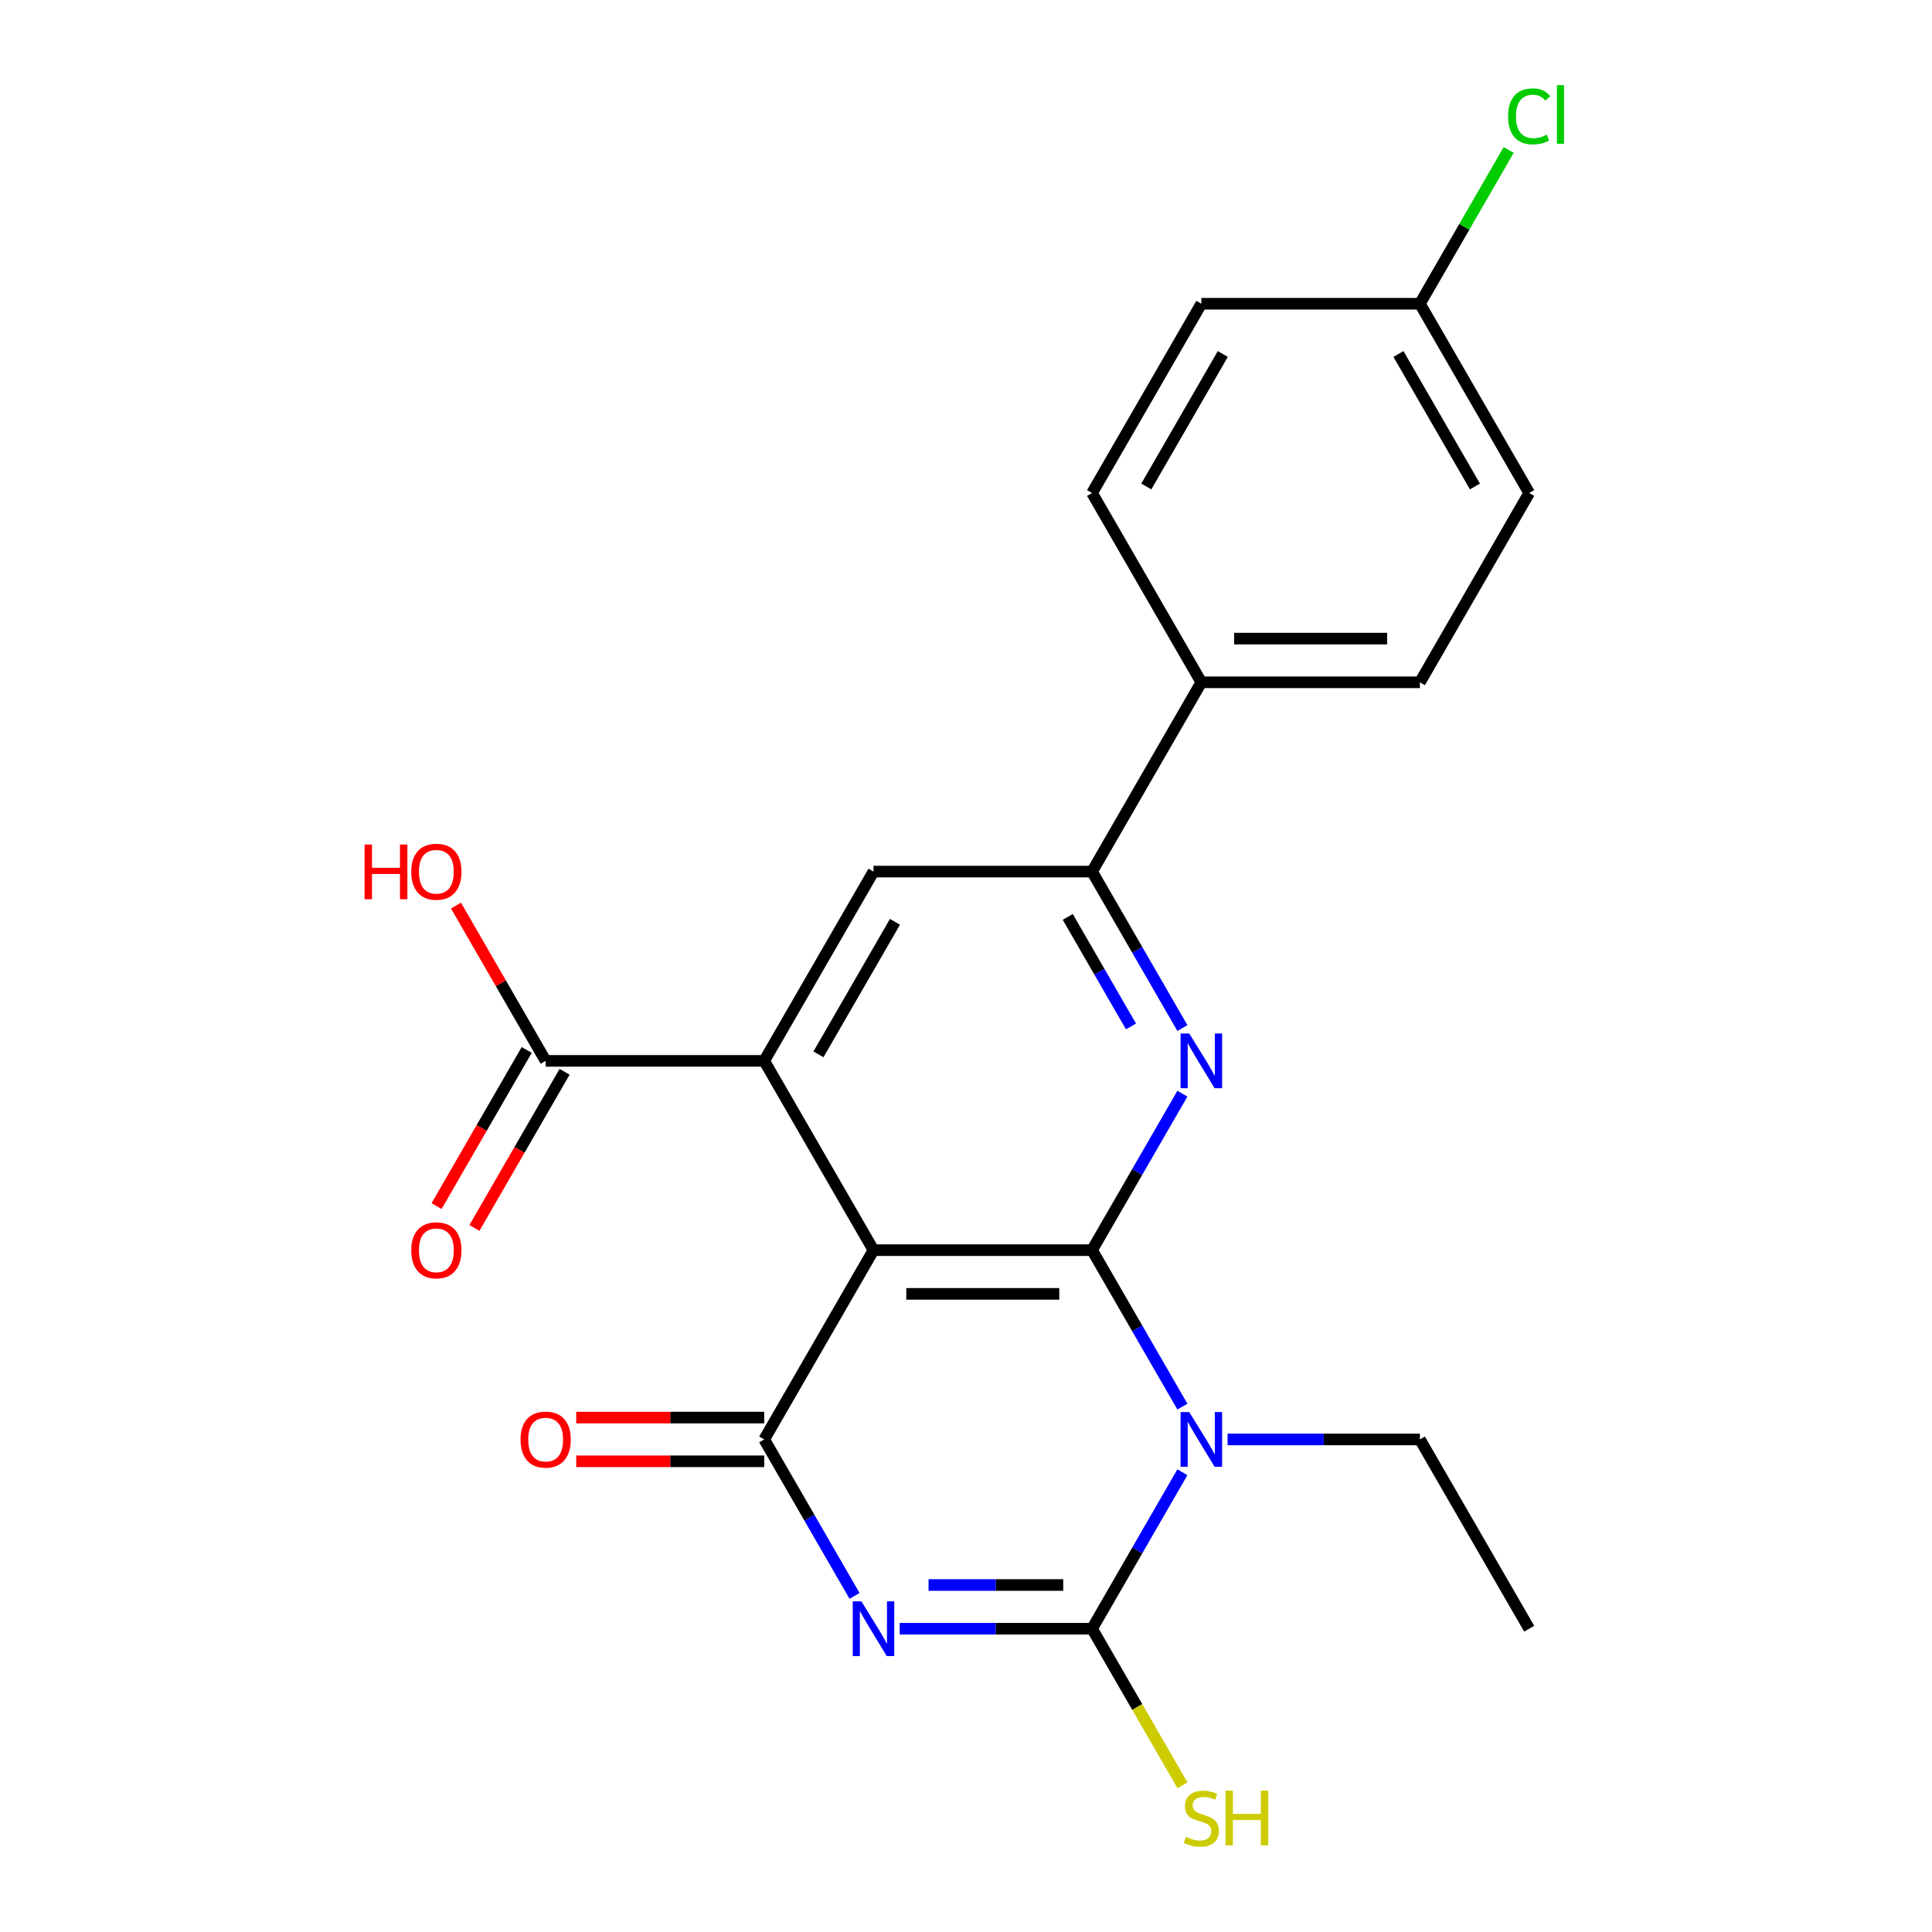 <?xml version='1.0' encoding='iso-8859-1'?>
<svg version='1.1' baseProfile='full'
              xmlns='http://www.w3.org/2000/svg'
                      xmlns:rdkit='http://www.rdkit.org/xml'
                      xmlns:xlink='http://www.w3.org/1999/xlink'
                  xml:space='preserve'
width='1000px' height='1000px' viewBox='0 0 1000 1000'>
<!-- END OF HEADER -->
<rect style='opacity:1.0;fill:#FFFFFF;stroke:none' width='1000' height='1000' x='0' y='0'> </rect>
<path class='bond-1' d='M 565.248,647.077 L 588.626,687.569' style='fill:none;fill-rule:evenodd;stroke:#000000;stroke-width:6px;stroke-linecap:butt;stroke-linejoin:miter;stroke-opacity:1' />
<path class='bond-1' d='M 588.626,687.569 L 612.004,728.061' style='fill:none;fill-rule:evenodd;stroke:#0000FF;stroke-width:6px;stroke-linecap:butt;stroke-linejoin:miter;stroke-opacity:1' />
<path class='bond-2' d='M 565.248,647.077 L 452.119,647.077' style='fill:none;fill-rule:evenodd;stroke:#000000;stroke-width:6px;stroke-linecap:butt;stroke-linejoin:miter;stroke-opacity:1' />
<path class='bond-2' d='M 548.278,669.702 L 469.088,669.702' style='fill:none;fill-rule:evenodd;stroke:#000000;stroke-width:6px;stroke-linecap:butt;stroke-linejoin:miter;stroke-opacity:1' />
<path class='bond-5' d='M 565.248,647.077 L 588.626,606.585' style='fill:none;fill-rule:evenodd;stroke:#000000;stroke-width:6px;stroke-linecap:butt;stroke-linejoin:miter;stroke-opacity:1' />
<path class='bond-5' d='M 588.626,606.585 L 612.004,566.092' style='fill:none;fill-rule:evenodd;stroke:#0000FF;stroke-width:6px;stroke-linecap:butt;stroke-linejoin:miter;stroke-opacity:1' />
<path class='bond-0' d='M 442.311,826.033 L 418.933,785.541' style='fill:none;fill-rule:evenodd;stroke:#0000FF;stroke-width:6px;stroke-linecap:butt;stroke-linejoin:miter;stroke-opacity:1' />
<path class='bond-0' d='M 418.933,785.541 L 395.555,745.049' style='fill:none;fill-rule:evenodd;stroke:#000000;stroke-width:6px;stroke-linecap:butt;stroke-linejoin:miter;stroke-opacity:1' />
<path class='bond-23' d='M 465.687,843.021 L 515.467,843.021' style='fill:none;fill-rule:evenodd;stroke:#0000FF;stroke-width:6px;stroke-linecap:butt;stroke-linejoin:miter;stroke-opacity:1' />
<path class='bond-23' d='M 515.467,843.021 L 565.248,843.021' style='fill:none;fill-rule:evenodd;stroke:#000000;stroke-width:6px;stroke-linecap:butt;stroke-linejoin:miter;stroke-opacity:1' />
<path class='bond-23' d='M 480.621,820.396 L 515.467,820.396' style='fill:none;fill-rule:evenodd;stroke:#0000FF;stroke-width:6px;stroke-linecap:butt;stroke-linejoin:miter;stroke-opacity:1' />
<path class='bond-23' d='M 515.467,820.396 L 550.314,820.396' style='fill:none;fill-rule:evenodd;stroke:#000000;stroke-width:6px;stroke-linecap:butt;stroke-linejoin:miter;stroke-opacity:1' />
<path class='bond-3' d='M 612.004,762.037 L 588.626,802.529' style='fill:none;fill-rule:evenodd;stroke:#0000FF;stroke-width:6px;stroke-linecap:butt;stroke-linejoin:miter;stroke-opacity:1' />
<path class='bond-3' d='M 588.626,802.529 L 565.248,843.021' style='fill:none;fill-rule:evenodd;stroke:#000000;stroke-width:6px;stroke-linecap:butt;stroke-linejoin:miter;stroke-opacity:1' />
<path class='bond-14' d='M 635.38,745.049 L 685.161,745.049' style='fill:none;fill-rule:evenodd;stroke:#0000FF;stroke-width:6px;stroke-linecap:butt;stroke-linejoin:miter;stroke-opacity:1' />
<path class='bond-14' d='M 685.161,745.049 L 734.941,745.049' style='fill:none;fill-rule:evenodd;stroke:#000000;stroke-width:6px;stroke-linecap:butt;stroke-linejoin:miter;stroke-opacity:1' />
<path class='bond-4' d='M 452.119,647.077 L 395.555,745.049' style='fill:none;fill-rule:evenodd;stroke:#000000;stroke-width:6px;stroke-linecap:butt;stroke-linejoin:miter;stroke-opacity:1' />
<path class='bond-6' d='M 452.119,647.077 L 395.555,549.104' style='fill:none;fill-rule:evenodd;stroke:#000000;stroke-width:6px;stroke-linecap:butt;stroke-linejoin:miter;stroke-opacity:1' />
<path class='bond-12' d='M 565.248,843.021 L 588.649,883.553' style='fill:none;fill-rule:evenodd;stroke:#000000;stroke-width:6px;stroke-linecap:butt;stroke-linejoin:miter;stroke-opacity:1' />
<path class='bond-12' d='M 588.649,883.553 L 612.05,924.086' style='fill:none;fill-rule:evenodd;stroke:#CCCC00;stroke-width:6px;stroke-linecap:butt;stroke-linejoin:miter;stroke-opacity:1' />
<path class='bond-10' d='M 395.555,733.736 L 346.904,733.736' style='fill:none;fill-rule:evenodd;stroke:#000000;stroke-width:6px;stroke-linecap:butt;stroke-linejoin:miter;stroke-opacity:1' />
<path class='bond-10' d='M 346.904,733.736 L 298.254,733.736' style='fill:none;fill-rule:evenodd;stroke:#FF0000;stroke-width:6px;stroke-linecap:butt;stroke-linejoin:miter;stroke-opacity:1' />
<path class='bond-10' d='M 395.555,756.362 L 346.904,756.362' style='fill:none;fill-rule:evenodd;stroke:#000000;stroke-width:6px;stroke-linecap:butt;stroke-linejoin:miter;stroke-opacity:1' />
<path class='bond-10' d='M 346.904,756.362 L 298.254,756.362' style='fill:none;fill-rule:evenodd;stroke:#FF0000;stroke-width:6px;stroke-linecap:butt;stroke-linejoin:miter;stroke-opacity:1' />
<path class='bond-7' d='M 612.004,532.116 L 588.626,491.624' style='fill:none;fill-rule:evenodd;stroke:#0000FF;stroke-width:6px;stroke-linecap:butt;stroke-linejoin:miter;stroke-opacity:1' />
<path class='bond-7' d='M 588.626,491.624 L 565.248,451.132' style='fill:none;fill-rule:evenodd;stroke:#000000;stroke-width:6px;stroke-linecap:butt;stroke-linejoin:miter;stroke-opacity:1' />
<path class='bond-7' d='M 585.396,531.281 L 569.031,502.937' style='fill:none;fill-rule:evenodd;stroke:#0000FF;stroke-width:6px;stroke-linecap:butt;stroke-linejoin:miter;stroke-opacity:1' />
<path class='bond-7' d='M 569.031,502.937 L 552.667,474.592' style='fill:none;fill-rule:evenodd;stroke:#000000;stroke-width:6px;stroke-linecap:butt;stroke-linejoin:miter;stroke-opacity:1' />
<path class='bond-9' d='M 395.555,549.104 L 282.426,549.104' style='fill:none;fill-rule:evenodd;stroke:#000000;stroke-width:6px;stroke-linecap:butt;stroke-linejoin:miter;stroke-opacity:1' />
<path class='bond-24' d='M 395.555,549.104 L 452.119,451.132' style='fill:none;fill-rule:evenodd;stroke:#000000;stroke-width:6px;stroke-linecap:butt;stroke-linejoin:miter;stroke-opacity:1' />
<path class='bond-24' d='M 423.634,545.721 L 463.229,477.141' style='fill:none;fill-rule:evenodd;stroke:#000000;stroke-width:6px;stroke-linecap:butt;stroke-linejoin:miter;stroke-opacity:1' />
<path class='bond-8' d='M 565.248,451.132 L 452.119,451.132' style='fill:none;fill-rule:evenodd;stroke:#000000;stroke-width:6px;stroke-linecap:butt;stroke-linejoin:miter;stroke-opacity:1' />
<path class='bond-11' d='M 565.248,451.132 L 621.812,353.16' style='fill:none;fill-rule:evenodd;stroke:#000000;stroke-width:6px;stroke-linecap:butt;stroke-linejoin:miter;stroke-opacity:1' />
<path class='bond-13' d='M 272.629,543.448 L 249.297,583.86' style='fill:none;fill-rule:evenodd;stroke:#000000;stroke-width:6px;stroke-linecap:butt;stroke-linejoin:miter;stroke-opacity:1' />
<path class='bond-13' d='M 249.297,583.86 L 225.965,624.272' style='fill:none;fill-rule:evenodd;stroke:#FF0000;stroke-width:6px;stroke-linecap:butt;stroke-linejoin:miter;stroke-opacity:1' />
<path class='bond-13' d='M 292.223,554.761 L 268.891,595.173' style='fill:none;fill-rule:evenodd;stroke:#000000;stroke-width:6px;stroke-linecap:butt;stroke-linejoin:miter;stroke-opacity:1' />
<path class='bond-13' d='M 268.891,595.173 L 245.559,635.585' style='fill:none;fill-rule:evenodd;stroke:#FF0000;stroke-width:6px;stroke-linecap:butt;stroke-linejoin:miter;stroke-opacity:1' />
<path class='bond-17' d='M 282.426,549.104 L 259.221,508.912' style='fill:none;fill-rule:evenodd;stroke:#000000;stroke-width:6px;stroke-linecap:butt;stroke-linejoin:miter;stroke-opacity:1' />
<path class='bond-17' d='M 259.221,508.912 L 236.016,468.72' style='fill:none;fill-rule:evenodd;stroke:#FF0000;stroke-width:6px;stroke-linecap:butt;stroke-linejoin:miter;stroke-opacity:1' />
<path class='bond-15' d='M 621.812,353.16 L 734.941,353.16' style='fill:none;fill-rule:evenodd;stroke:#000000;stroke-width:6px;stroke-linecap:butt;stroke-linejoin:miter;stroke-opacity:1' />
<path class='bond-15' d='M 638.781,330.534 L 717.971,330.534' style='fill:none;fill-rule:evenodd;stroke:#000000;stroke-width:6px;stroke-linecap:butt;stroke-linejoin:miter;stroke-opacity:1' />
<path class='bond-16' d='M 621.812,353.16 L 565.248,255.187' style='fill:none;fill-rule:evenodd;stroke:#000000;stroke-width:6px;stroke-linecap:butt;stroke-linejoin:miter;stroke-opacity:1' />
<path class='bond-22' d='M 734.941,745.049 L 791.505,843.021' style='fill:none;fill-rule:evenodd;stroke:#000000;stroke-width:6px;stroke-linecap:butt;stroke-linejoin:miter;stroke-opacity:1' />
<path class='bond-20' d='M 734.941,353.16 L 791.505,255.187' style='fill:none;fill-rule:evenodd;stroke:#000000;stroke-width:6px;stroke-linecap:butt;stroke-linejoin:miter;stroke-opacity:1' />
<path class='bond-19' d='M 565.248,255.187 L 621.812,157.215' style='fill:none;fill-rule:evenodd;stroke:#000000;stroke-width:6px;stroke-linecap:butt;stroke-linejoin:miter;stroke-opacity:1' />
<path class='bond-19' d='M 593.327,251.804 L 632.922,183.224' style='fill:none;fill-rule:evenodd;stroke:#000000;stroke-width:6px;stroke-linecap:butt;stroke-linejoin:miter;stroke-opacity:1' />
<path class='bond-18' d='M 734.941,157.215 L 621.812,157.215' style='fill:none;fill-rule:evenodd;stroke:#000000;stroke-width:6px;stroke-linecap:butt;stroke-linejoin:miter;stroke-opacity:1' />
<path class='bond-21' d='M 734.941,157.215 L 757.921,117.413' style='fill:none;fill-rule:evenodd;stroke:#000000;stroke-width:6px;stroke-linecap:butt;stroke-linejoin:miter;stroke-opacity:1' />
<path class='bond-21' d='M 757.921,117.413 L 780.9,77.611' style='fill:none;fill-rule:evenodd;stroke:#00CC00;stroke-width:6px;stroke-linecap:butt;stroke-linejoin:miter;stroke-opacity:1' />
<path class='bond-25' d='M 734.941,157.215 L 791.505,255.187' style='fill:none;fill-rule:evenodd;stroke:#000000;stroke-width:6px;stroke-linecap:butt;stroke-linejoin:miter;stroke-opacity:1' />
<path class='bond-25' d='M 723.831,183.224 L 763.426,251.804' style='fill:none;fill-rule:evenodd;stroke:#000000;stroke-width:6px;stroke-linecap:butt;stroke-linejoin:miter;stroke-opacity:1' />
<path  class='atom-1' d='M 445.859 828.861
L 455.139 843.861
Q 456.059 845.341, 457.539 848.021
Q 459.019 850.701, 459.099 850.861
L 459.099 828.861
L 462.859 828.861
L 462.859 857.181
L 458.979 857.181
L 449.019 840.781
Q 447.859 838.861, 446.619 836.661
Q 445.419 834.461, 445.059 833.781
L 445.059 857.181
L 441.379 857.181
L 441.379 828.861
L 445.859 828.861
' fill='#0000FF'/>
<path  class='atom-2' d='M 615.552 730.889
L 624.832 745.889
Q 625.752 747.369, 627.232 750.049
Q 628.712 752.729, 628.792 752.889
L 628.792 730.889
L 632.552 730.889
L 632.552 759.209
L 628.672 759.209
L 618.712 742.809
Q 617.552 740.889, 616.312 738.689
Q 615.112 736.489, 614.752 735.809
L 614.752 759.209
L 611.072 759.209
L 611.072 730.889
L 615.552 730.889
' fill='#0000FF'/>
<path  class='atom-6' d='M 615.552 534.944
L 624.832 549.944
Q 625.752 551.424, 627.232 554.104
Q 628.712 556.784, 628.792 556.944
L 628.792 534.944
L 632.552 534.944
L 632.552 563.264
L 628.672 563.264
L 618.712 546.864
Q 617.552 544.944, 616.312 542.744
Q 615.112 540.544, 614.752 539.864
L 614.752 563.264
L 611.072 563.264
L 611.072 534.944
L 615.552 534.944
' fill='#0000FF'/>
<path  class='atom-11' d='M 269.426 745.129
Q 269.426 738.329, 272.786 734.529
Q 276.146 730.729, 282.426 730.729
Q 288.706 730.729, 292.066 734.529
Q 295.426 738.329, 295.426 745.129
Q 295.426 752.009, 292.026 755.929
Q 288.626 759.809, 282.426 759.809
Q 276.186 759.809, 272.786 755.929
Q 269.426 752.049, 269.426 745.129
M 282.426 756.609
Q 286.746 756.609, 289.066 753.729
Q 291.426 750.809, 291.426 745.129
Q 291.426 739.569, 289.066 736.769
Q 286.746 733.929, 282.426 733.929
Q 278.106 733.929, 275.746 736.729
Q 273.426 739.529, 273.426 745.129
Q 273.426 750.849, 275.746 753.729
Q 278.106 756.609, 282.426 756.609
' fill='#FF0000'/>
<path  class='atom-13' d='M 613.812 950.754
Q 614.132 950.874, 615.452 951.434
Q 616.772 951.994, 618.212 952.354
Q 619.692 952.674, 621.132 952.674
Q 623.812 952.674, 625.372 951.394
Q 626.932 950.074, 626.932 947.794
Q 626.932 946.234, 626.132 945.274
Q 625.372 944.314, 624.172 943.794
Q 622.972 943.274, 620.972 942.674
Q 618.452 941.914, 616.932 941.194
Q 615.452 940.474, 614.372 938.954
Q 613.332 937.434, 613.332 934.874
Q 613.332 931.314, 615.732 929.114
Q 618.172 926.914, 622.972 926.914
Q 626.252 926.914, 629.972 928.474
L 629.052 931.554
Q 625.652 930.154, 623.092 930.154
Q 620.332 930.154, 618.812 931.314
Q 617.292 932.434, 617.332 934.394
Q 617.332 935.914, 618.092 936.834
Q 618.892 937.754, 620.012 938.274
Q 621.172 938.794, 623.092 939.394
Q 625.652 940.194, 627.172 940.994
Q 628.692 941.794, 629.772 943.434
Q 630.892 945.034, 630.892 947.794
Q 630.892 951.714, 628.252 953.834
Q 625.652 955.914, 621.292 955.914
Q 618.772 955.914, 616.852 955.354
Q 614.972 954.834, 612.732 953.914
L 613.812 950.754
' fill='#CCCC00'/>
<path  class='atom-13' d='M 634.292 926.834
L 638.132 926.834
L 638.132 938.874
L 652.612 938.874
L 652.612 926.834
L 656.452 926.834
L 656.452 955.154
L 652.612 955.154
L 652.612 942.074
L 638.132 942.074
L 638.132 955.154
L 634.292 955.154
L 634.292 926.834
' fill='#CCCC00'/>
<path  class='atom-14' d='M 212.861 647.157
Q 212.861 640.357, 216.221 636.557
Q 219.581 632.757, 225.861 632.757
Q 232.141 632.757, 235.501 636.557
Q 238.861 640.357, 238.861 647.157
Q 238.861 654.037, 235.461 657.957
Q 232.061 661.837, 225.861 661.837
Q 219.621 661.837, 216.221 657.957
Q 212.861 654.077, 212.861 647.157
M 225.861 658.637
Q 230.181 658.637, 232.501 655.757
Q 234.861 652.837, 234.861 647.157
Q 234.861 641.597, 232.501 638.797
Q 230.181 635.957, 225.861 635.957
Q 221.541 635.957, 219.181 638.757
Q 216.861 641.557, 216.861 647.157
Q 216.861 652.877, 219.181 655.757
Q 221.541 658.637, 225.861 658.637
' fill='#FF0000'/>
<path  class='atom-18' d='M 188.701 437.132
L 192.541 437.132
L 192.541 449.172
L 207.021 449.172
L 207.021 437.132
L 210.861 437.132
L 210.861 465.452
L 207.021 465.452
L 207.021 452.372
L 192.541 452.372
L 192.541 465.452
L 188.701 465.452
L 188.701 437.132
' fill='#FF0000'/>
<path  class='atom-18' d='M 212.861 451.212
Q 212.861 444.412, 216.221 440.612
Q 219.581 436.812, 225.861 436.812
Q 232.141 436.812, 235.501 440.612
Q 238.861 444.412, 238.861 451.212
Q 238.861 458.092, 235.461 462.012
Q 232.061 465.892, 225.861 465.892
Q 219.621 465.892, 216.221 462.012
Q 212.861 458.132, 212.861 451.212
M 225.861 462.692
Q 230.181 462.692, 232.501 459.812
Q 234.861 456.892, 234.861 451.212
Q 234.861 445.652, 232.501 442.852
Q 230.181 440.012, 225.861 440.012
Q 221.541 440.012, 219.181 442.812
Q 216.861 445.612, 216.861 451.212
Q 216.861 456.932, 219.181 459.812
Q 221.541 462.692, 225.861 462.692
' fill='#FF0000'/>
<path  class='atom-22' d='M 780.585 60.222
Q 780.585 53.182, 783.865 49.502
Q 787.185 45.782, 793.465 45.782
Q 799.305 45.782, 802.425 49.902
L 799.785 52.062
Q 797.505 49.062, 793.465 49.062
Q 789.185 49.062, 786.905 51.942
Q 784.665 54.782, 784.665 60.222
Q 784.665 65.822, 786.985 68.702
Q 789.345 71.582, 793.905 71.582
Q 797.025 71.582, 800.665 69.702
L 801.785 72.702
Q 800.305 73.662, 798.065 74.222
Q 795.825 74.782, 793.345 74.782
Q 787.185 74.782, 783.865 71.022
Q 780.585 67.262, 780.585 60.222
' fill='#00CC00'/>
<path  class='atom-22' d='M 805.865 44.062
L 809.545 44.062
L 809.545 74.422
L 805.865 74.422
L 805.865 44.062
' fill='#00CC00'/>
</svg>
